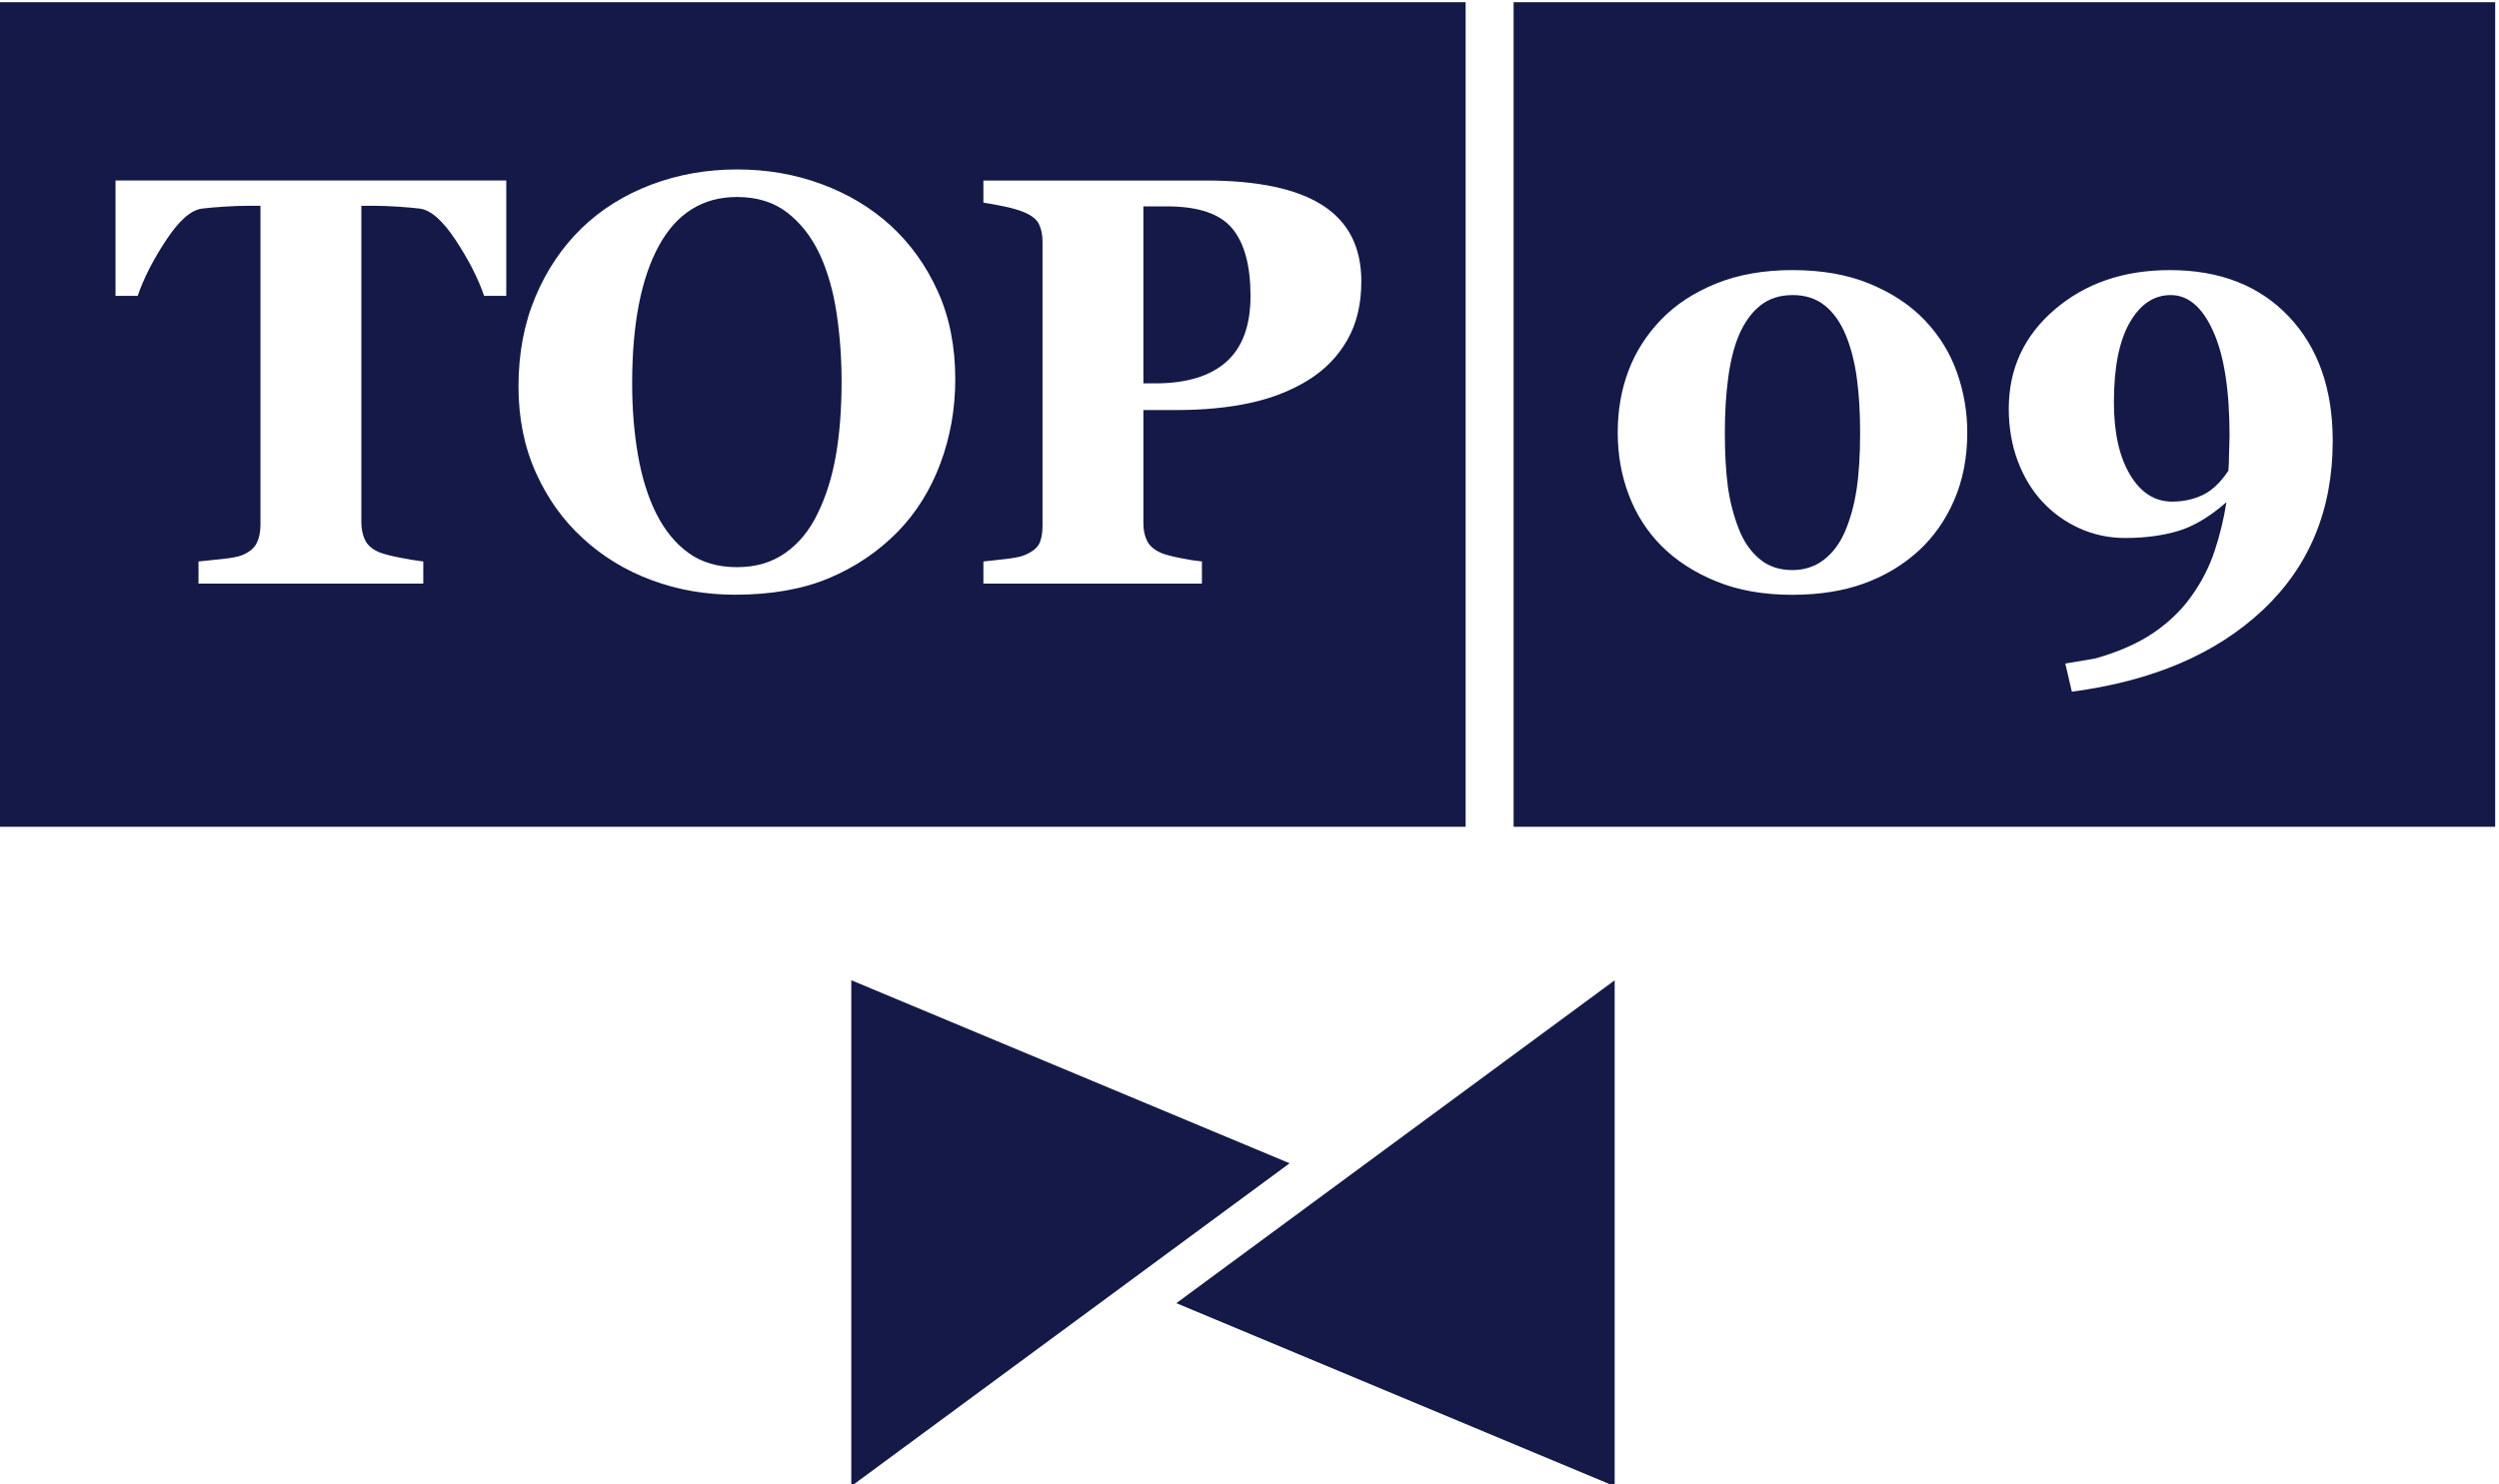 <svg height="144.853" viewBox="0 0 243.788 144.853" width="243.788" xmlns="http://www.w3.org/2000/svg" xmlns:xlink="http://www.w3.org/1999/xlink"><clipPath id="a"><path d="m0 1200h1920v-1200h-1920z"/></clipPath><g clip-path="url(#a)" fill="#141947" transform="matrix(1.333 0 0 -1.333 -1248.401 848.246)"><path d="m0 0 32.078-13.402v18.517 18.517z" transform="translate(1022.624 540.947)"/><path d="m0 0v-18.517 18.518z" transform="translate(1054.702 564.579)"/><path d="m0 0-32.078-23.633 32.078 23.632z" transform="translate(1054.702 564.58)"/><path d="m0 0v18.518z" transform="translate(1054.702 527.544)"/><path d="m0 0-32.078 13.403z" transform="translate(1054.702 527.544)"/><path d="m0 0v-37.035l32.078 23.636z" transform="translate(998.836 564.586)"/><path d="m0 0c-3.411-3.209-8.069-5.203-13.976-5.979l-.478 2.059 2.204.374c1.706.485 3.12 1.109 4.243 1.872 1.123.762 2.045 1.65 2.766 2.662.749 1.04 1.317 2.142 1.705 3.306.389 1.165.68 2.364.874 3.599-1.22-1.068-2.402-1.772-3.546-2.112-1.144-.339-2.429-.509-3.858-.509-1.192 0-2.308.236-3.348.707s-1.94 1.116-2.704 1.934c-.776.832-1.382 1.834-1.819 3.005s-.655 2.444-.655 3.816c0 2.926 1.123 5.349 3.369 7.269s5.053 2.88 8.422 2.88c3.647 0 6.545-1.13 8.694-3.39s3.223-5.296 3.223-9.109c0-5.046-1.705-9.175-5.116-12.384m-22.575 8.069c-.632-1.463-1.494-2.7-2.59-3.712-1.15-1.054-2.488-1.858-4.014-2.413-1.525-.554-3.279-.831-5.261-.831-2.094 0-3.941.325-5.542.977s-2.936 1.511-4.004 2.579c-1.054 1.054-1.854 2.294-2.401 3.723-.549 1.427-.822 2.96-.822 4.595 0 1.623.26 3.127.78 4.513.52 1.387 1.32 2.642 2.402 3.765 1.053 1.095 2.391 1.971 4.013 2.631 1.622.658 3.488.987 5.595.987 2.177 0 4.076-.34 5.698-1.019s2.953-1.567 3.993-2.662c1.054-1.109 1.833-2.374 2.34-3.795.506-1.422.759-2.894.759-4.42 0-1.816-.316-3.455-.946-4.918m-32.254-23.94h71.835v60.366h-71.835z" transform="translate(1102.136 591.689)"/><path d="m0 0c-.388.943-.901 1.67-1.539 2.184-.637.512-1.42.769-2.35.769-.943 0-1.733-.253-2.371-.759-.637-.507-1.157-1.224-1.559-2.152-.361-.846-.624-1.883-.791-3.11-.166-1.226-.249-2.575-.249-4.045 0-1.538.073-2.849.218-3.93.146-1.082.413-2.122.801-3.12.347-.901.846-1.629 1.497-2.183.652-.555 1.456-.832 2.413-.832.887 0 1.657.249 2.308.748.652.5 1.164 1.179 1.539 2.038.402.93.689 1.966.863 3.11.174 1.143.26 2.533.26 4.169 0 1.47-.08 2.794-.239 3.972-.159 1.179-.426 2.226-.801 3.141" transform="translate(1071.626 611.79)"/><path d="m0 0c-1.234 0-2.235-.673-3.005-2.018-.769-1.344-1.154-3.285-1.154-5.822 0-2.219.391-3.986 1.175-5.304.783-1.317 1.813-1.975 3.088-1.975.804 0 1.546.159 2.225.478.68.319 1.31.915 1.893 1.788 0 .07.007.191.021.365.014.173.02.398.02.675 0 .195.008.43.021.708.014.277.021.547.021.811 0 3.327-.399 5.875-1.196 7.642-.797 1.768-1.833 2.652-3.109 2.652" transform="translate(1095.398 614.743)"/><path d="m0 0c-.686-1.199-1.633-2.173-2.839-2.922-1.248-.776-2.672-1.338-4.273-1.684-1.602-.347-3.401-.52-5.397-.52h-2.412v-8.298c0-.499.093-.933.28-1.3s.544-.662 1.071-.884c.278-.111.728-.228 1.352-.353s1.151-.208 1.581-.25v-1.622h-15.993v1.622c.402.042.936.101 1.602.177.665.076 1.129.17 1.393.281.541.221.898.492 1.071.811.173.318.26.762.26 1.331v20.817c0 .485-.083.905-.25 1.258-.166.354-.527.648-1.081.884-.388.167-.905.316-1.55.447-.645.132-1.126.219-1.445.26v1.622h16.284c3.812 0 6.661-.606 8.547-1.82 1.885-1.212 2.828-3.067 2.828-5.563 0-1.663-.342-3.095-1.029-4.294m-29.771-9.015c-.721-1.942-1.761-3.612-3.12-5.012-1.428-1.456-3.106-2.59-5.032-3.401-1.928-.811-4.222-1.216-6.884-1.216-2.15 0-4.18.353-6.093 1.061-1.913.707-3.598 1.732-5.054 3.078-1.442 1.316-2.586 2.918-3.431 4.803-.846 1.886-1.269 3.986-1.269 6.302 0 2.412.412 4.599 1.237 6.561s1.959 3.643 3.401 5.043c1.427 1.373 3.122 2.43 5.084 3.172 1.962.741 4.052 1.112 6.271 1.112 2.204 0 4.273-.36 6.207-1.081s3.609-1.726 5.023-3.015c1.455-1.331 2.609-2.94 3.462-4.826.853-1.885 1.28-4.034 1.28-6.446 0-2.149-.362-4.195-1.082-6.135m-31.778 12.249h-1.622c-.429 1.262-1.118 2.613-2.065 4.055s-1.823 2.218-2.624 2.33c-.443.055-.99.103-1.64.145-.649.042-1.21.062-1.68.062h-.975v-23.146c0-.499.09-.939.27-1.321.18-.381.533-.683 1.061-.904.318-.125.814-.253 1.486-.385.673-.132 1.245-.226 1.716-.281v-1.622h-16.45v1.622c.402.042.967.101 1.695.177s1.224.17 1.487.281c.541.221.901.52 1.081.894s.271.817.271 1.331v23.354h-.975c-.471 0-1.031-.02-1.681-.062s-1.197-.09-1.639-.145c-.803-.112-1.677-.888-2.625-2.33s-1.636-2.793-2.064-4.055h-1.623v8.443h28.596zm70.21 21.498h-107.494v-60.366h107.494z" transform="translate(1035.134 611.452)"/><path d="m0 0h-1.726v-12.956h.873c2.274 0 4.003.523 5.189 1.57 1.185 1.047 1.778 2.658 1.778 4.835 0 2.218-.447 3.865-1.342 4.939-.894 1.075-2.484 1.612-4.772 1.612" transform="translate(1021.938 621.236)"/><path d="m0 0c-.597 1.264-1.387 2.278-2.371 3.042-.985.763-2.212 1.145-3.681 1.145-2.51 0-4.416-1.191-5.719-3.572-1.304-2.382-1.955-5.746-1.955-10.092 0-1.847.142-3.589.426-5.228.284-1.638.731-3.068 1.342-4.291.624-1.235 1.414-2.197 2.371-2.884.956-.687 2.134-1.031 3.535-1.031 1.373 0 2.551.347 3.535 1.041.985.694 1.768 1.646 2.35 2.854.625 1.264 1.074 2.693 1.352 4.29.277 1.597.416 3.403.416 5.416 0 1.708-.122 3.371-.364 4.988-.243 1.618-.655 3.058-1.237 4.322" transform="translate(996.524 617.736)"/></g></svg>